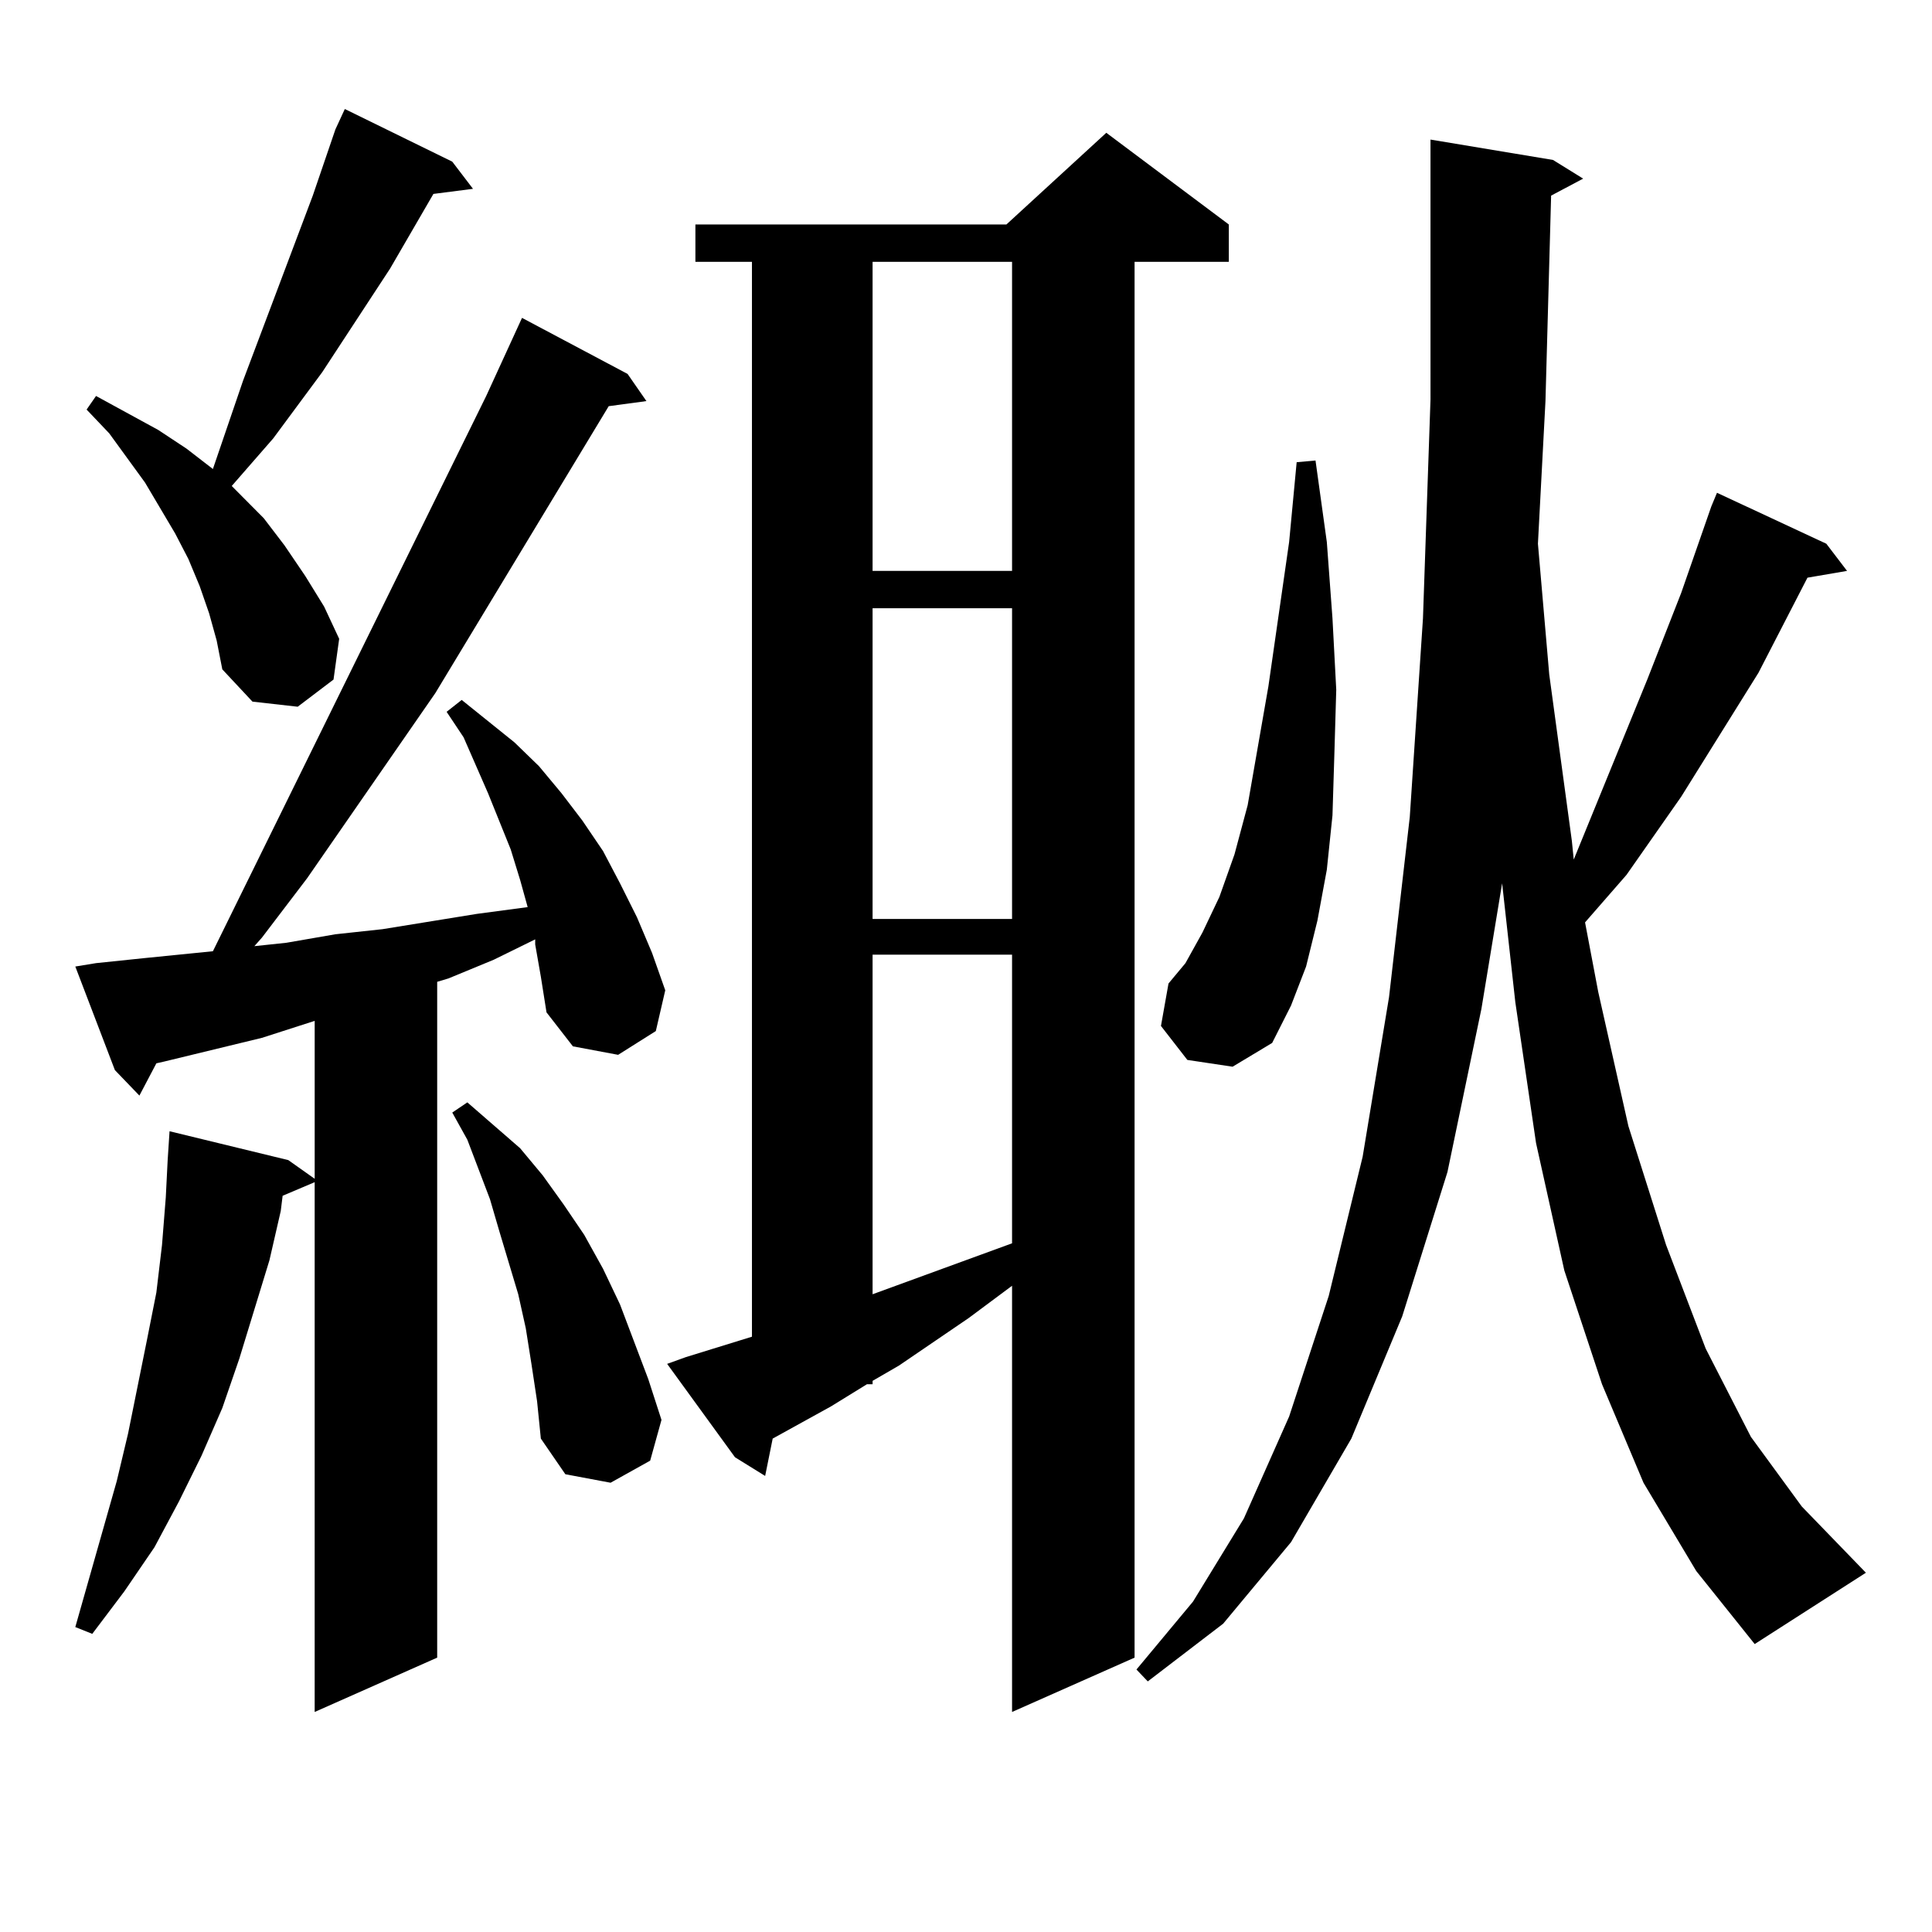 <?xml version="1.0" encoding="utf-8"?>
<!-- Generator: Adobe Illustrator 16.0.0, SVG Export Plug-In . SVG Version: 6.00 Build 0)  -->
<!DOCTYPE svg PUBLIC "-//W3C//DTD SVG 1.1//EN" "http://www.w3.org/Graphics/SVG/1.1/DTD/svg11.dtd">
<svg version="1.1" id="图层_1" xmlns="http://www.w3.org/2000/svg" xmlns:xlink="http://www.w3.org/1999/xlink" x="0px" y="0px"
	 width="1000px" height="1000px" viewBox="0 0 1000 1000" enable-background="new 0 0 1000 1000" xml:space="preserve">
<path d="M277.018,488.848v-2.637l-21.463,10.547l-23.414,9.668l-5.854,1.758v349.805l-63.413,28.125V611.895l-16.585,7.031
	l-0.976,7.91l-5.854,25.488l-15.609,50.977l-8.78,25.488l-10.731,24.609l-11.707,23.73l-12.683,23.73L64.34,823.711l-16.585,21.973
	l-8.78-3.516l21.463-75.586l5.854-24.609l9.756-48.34l4.878-24.609l2.927-24.609l1.951-24.609l0.976-19.336l0.976-14.941
	l61.462,14.941l13.658,9.668v-81.738l-27.316,8.789l-50.73,12.305l-3.902,0.879l-8.78,16.699l-12.683-13.184l-20.487-53.613
	l10.731-1.758l25.365-2.637l35.121-3.516l141.46-287.402l18.536-40.43l54.633,29.004l9.756,14.063l-19.512,2.637L225.312,358.77
	l-66.34,95.801l-23.414,30.762l-3.902,4.395l16.585-1.758l25.365-4.395l24.39-2.637l48.779-7.91l26.341-3.516l-3.902-14.063
	l-4.878-15.82l-11.707-29.004l-12.683-29.004l-8.78-13.184l7.805-6.152l27.316,21.973l12.683,12.305l11.707,14.063l10.731,14.063
	l10.731,15.82l8.78,16.699l8.78,17.578l7.805,18.457l6.829,19.336l-4.878,21.094l-19.512,12.305l-23.414-4.395l-13.658-17.578
	l-2.927-18.457L277.018,488.848z M108.241,317.461l-4.878-14.063l-5.854-14.063l-6.829-13.184l-7.805-13.184l-7.805-13.184
	l-18.536-25.488l-11.707-12.305l4.878-7.031L81.9,222.539l14.634,9.668l13.658,10.547l15.609-45.703l36.097-95.801l11.707-34.277
	l4.878-10.547l55.608,27.246l10.731,14.063l-20.487,2.637l-22.438,38.672l-35.121,53.613l-25.365,34.277l-21.463,24.609
	l16.585,16.699l10.731,14.063l10.731,15.82l9.756,15.82l7.805,16.699l-2.927,21.094l-18.536,14.063l-23.414-2.637l-15.609-16.699
	l-2.927-14.941L108.241,317.461z M275.066,705.938l-2.927-18.457l-3.902-17.578l-9.756-32.52l-4.878-16.699l-11.707-30.762
	l-7.805-14.063l7.805-5.273l27.316,23.73l11.707,14.063l10.731,14.941l10.731,15.82l9.756,17.578l8.78,18.457l14.634,38.672
	l6.829,21.094l-5.854,21.094l-20.487,11.426l-23.414-4.395l-12.683-18.457l-1.951-19.336L275.066,705.938z M355.064,702.422
	l34.146-10.547V135.527h-29.268v-19.336h160.972L572.62,68.73l63.413,47.461v19.336h-48.779v722.461l-63.413,28.125V665.508
	l-22.438,16.699l-36.097,24.609l-13.658,7.91v1.758h-2.927l-18.536,11.426l-30.243,16.699l-3.902,19.336l-15.609-9.668
	l-35.121-48.34L355.064,702.422z M451.647,135.527v159.961h72.193V135.527H451.647z M451.647,314.824v160.84h72.193v-160.84H451.647
	z M451.647,494.121v175.781l72.193-26.367V494.121H451.647z M802.858,101.25l-2.927,106.348l-3.902,73.828l5.854,67.676
	l11.707,86.133l0.976,9.668l38.048-93.164l17.561-44.824l15.609-44.824l2.927-7.031l56.584,26.367l10.731,14.063l-20.487,3.516
	l-25.365,49.219l-39.999,64.16l-28.292,40.43l-21.463,24.609l6.829,36.035l15.609,69.434l19.512,61.523l20.487,53.613l23.414,45.703
	l26.341,36.035l33.17,34.277l-57.56,36.914l-30.243-37.793l-27.316-45.703l-21.463-50.977l-19.512-58.887l-14.634-65.918
	l-10.731-72.949l-6.829-61.523l-10.731,65.039l-17.561,84.375l-23.414,74.707l-26.341,63.281l-31.219,53.613l-35.121,42.188
	l-39.023,29.883l-5.854-6.152l29.268-35.156l26.341-43.066l23.414-52.734l20.487-62.402l17.561-72.07l13.658-82.617l10.731-93.164
	l6.829-102.832l3.902-113.379V82.793V72.246l63.413,10.547l15.609,9.668L802.858,101.25z M614.57,548.613l-13.658-17.578
	l3.902-21.973l8.78-10.547l8.78-15.82l8.78-18.457l7.805-21.973l6.829-25.488l10.731-61.523l10.731-74.707l3.902-41.309l9.756-0.879
	l5.854,42.188l2.927,39.551l1.951,36.914l-0.976,33.398l-0.976,31.641l-2.927,28.125l-4.878,26.367l-5.854,23.73l-7.805,20.215
	l-9.756,19.336l-20.487,12.305L614.57,548.613z"/>
</svg>
